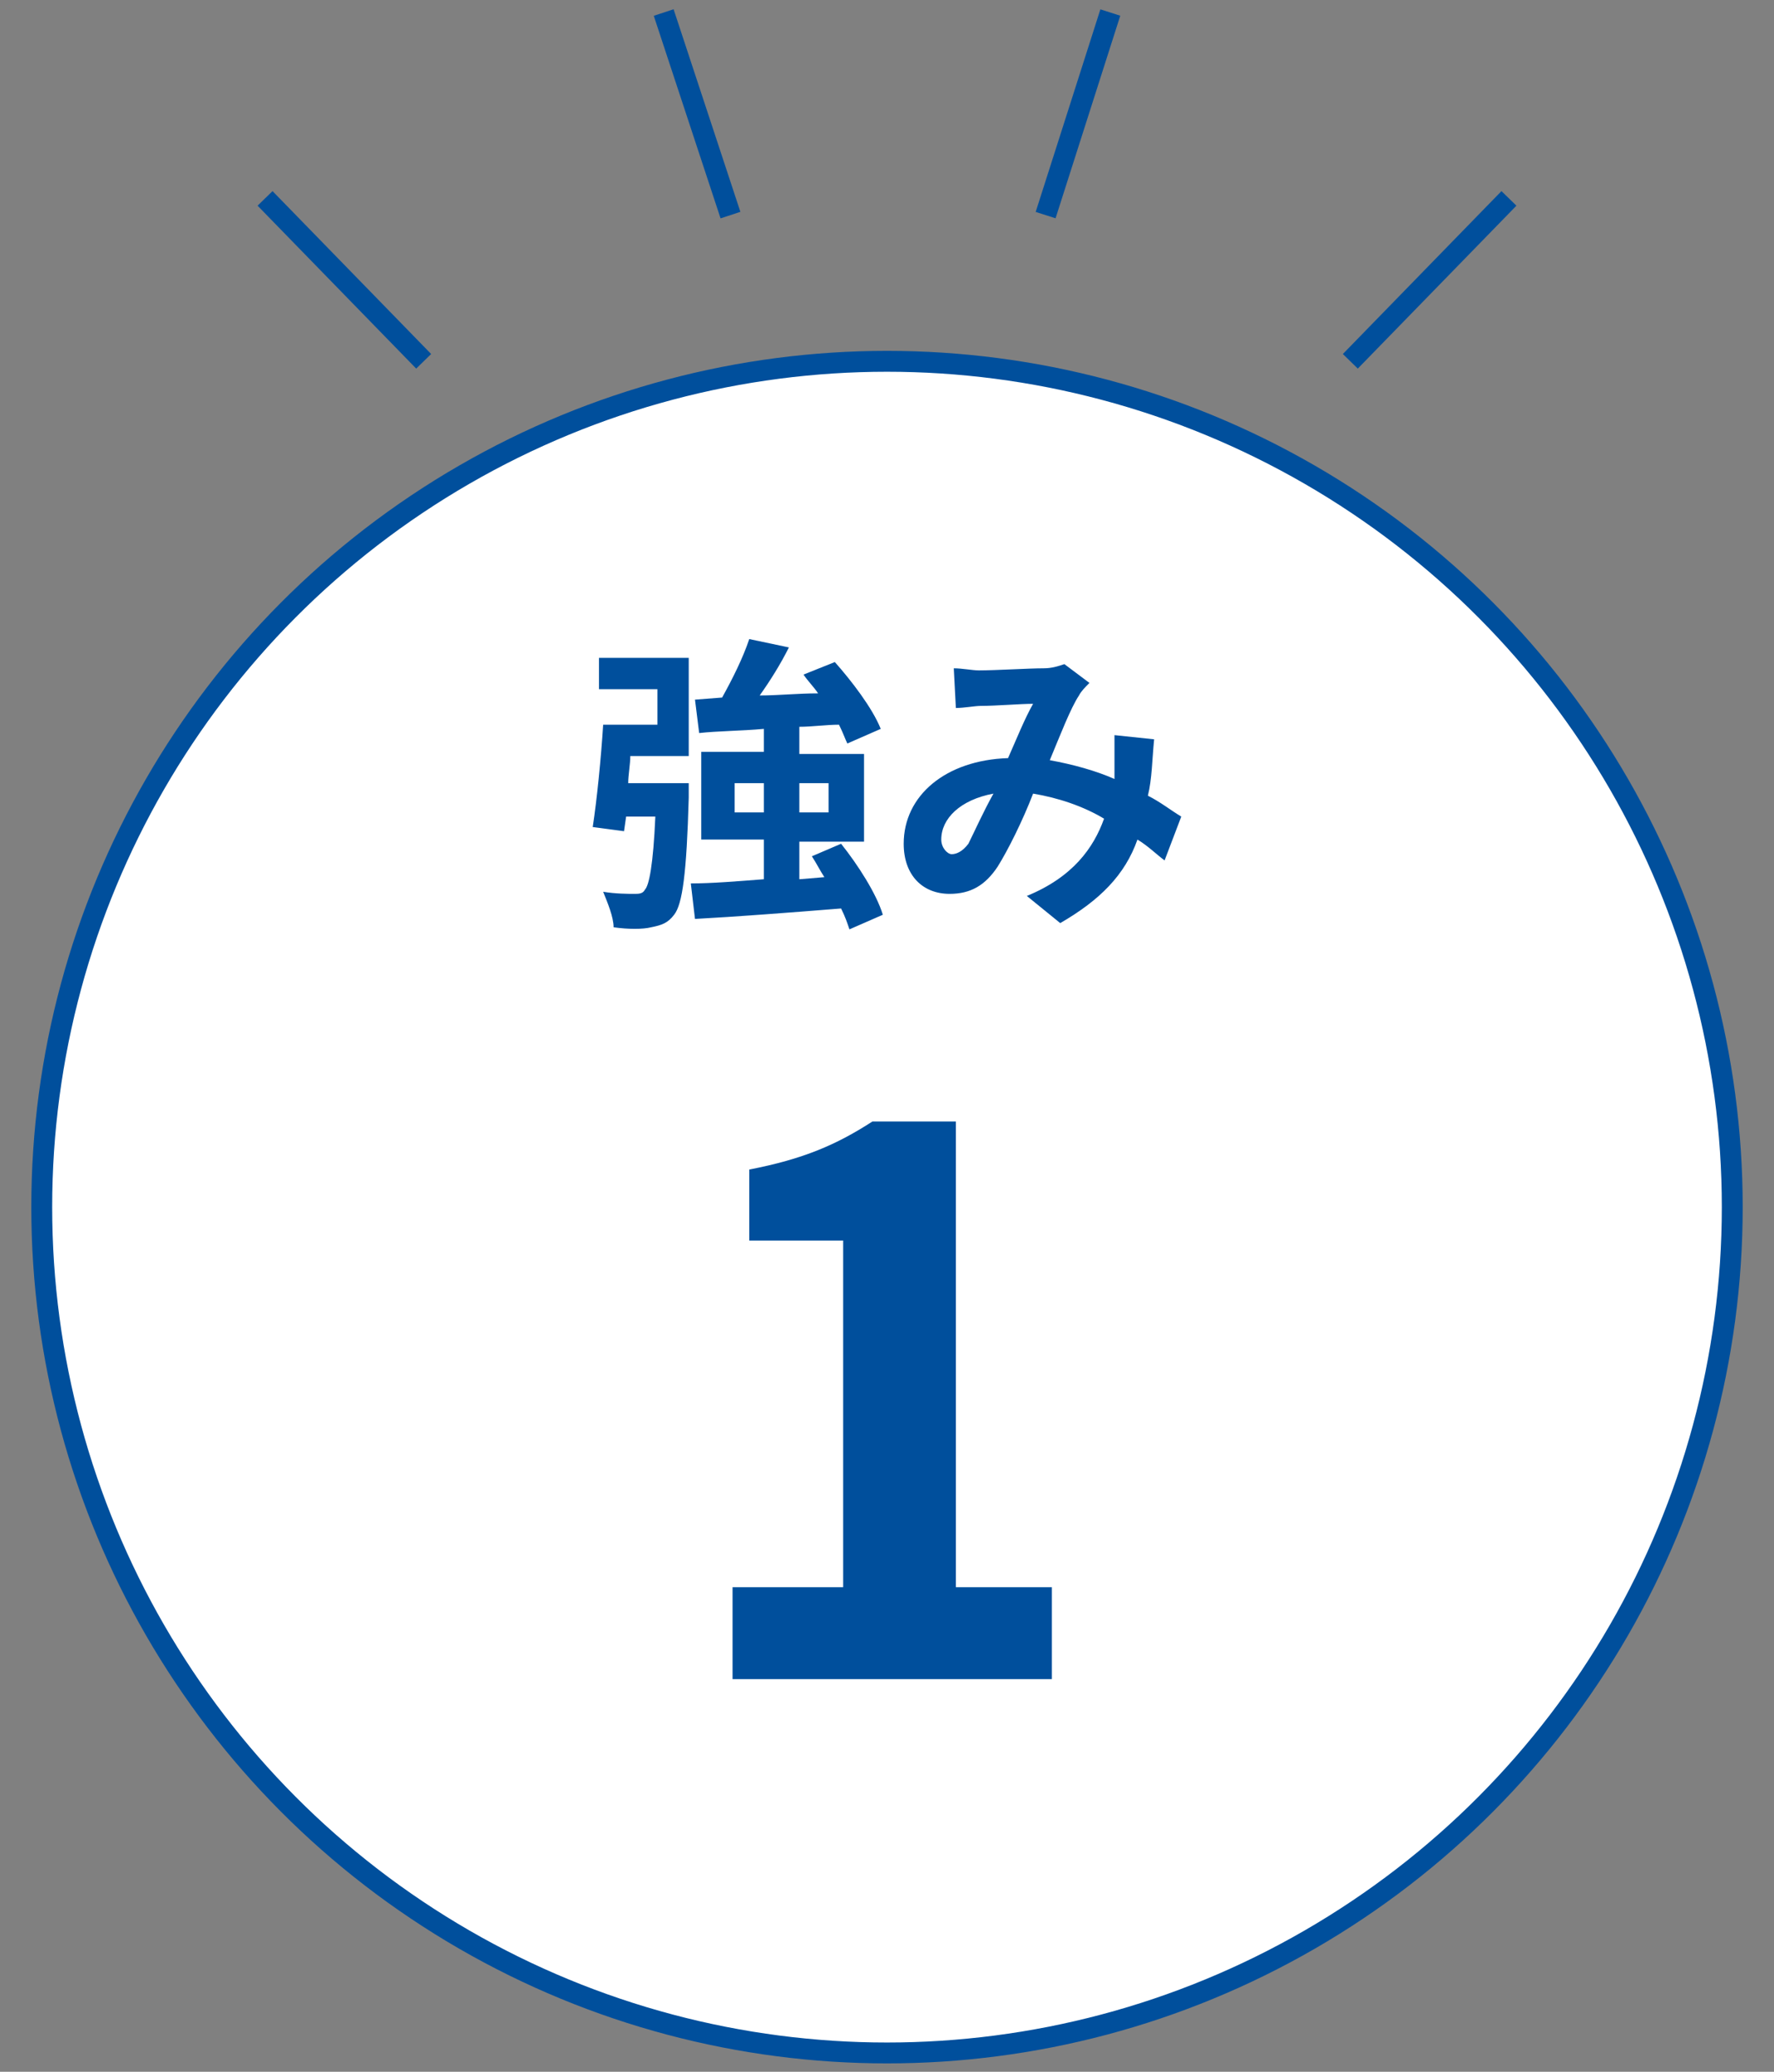 <?xml version="1.0" encoding="utf-8"?>
<!-- Generator: Adobe Illustrator 24.3.0, SVG Export Plug-In . SVG Version: 6.00 Build 0)  -->
<svg version="1.1" xmlns="http://www.w3.org/2000/svg" xmlns:xlink="http://www.w3.org/1999/xlink" x="0px" y="0px"
	 viewBox="0 0 85 99.2" style="enable-background:new 0 0 85 99.2;" xml:space="preserve">
<rect x="0" y="0" width="85" height="99.2" fill="#808080" stroke="none"/>
<style type="text/css">
	.st0{fill:#FFFFFF;stroke:#004F9C;stroke-miterlimit:10;}
	.st1{fill:#004F9C;}
	.st2{fill:none;stroke:#004F9C;stroke-miterlimit:10;}
</style>
<g id="レイヤー_1">
</g>
<g id="メイン">
	<g>
		<g>
			<circle class="st0" cx="42.5" cy="57.8" r="40.5"/>
			<g>
				<g>
					<path class="st1" d="M28.6,31.5H33v4.7h-2.8c0,0.4-0.1,0.9-0.1,1.3H33c0,0,0,0.4,0,0.7c-0.1,3.6-0.3,5.1-0.7,5.6
						c-0.3,0.4-0.6,0.5-1.1,0.6c-0.4,0.1-1.1,0.1-1.8,0c0-0.5-0.3-1.2-0.5-1.7c0.6,0.1,1.2,0.1,1.5,0.1c0.2,0,0.4,0,0.5-0.2
						c0.2-0.2,0.4-1.2,0.5-3.5H30l-0.1,0.7l-1.5-0.2c0.2-1.3,0.4-3.3,0.5-4.9h2.6V33h-2.8V31.5z M40.7,44.5c-0.1-0.3-0.2-0.6-0.4-1
						c-2.5,0.2-5.1,0.4-7,0.5l-0.2-1.7c1,0,2.2-0.1,3.5-0.2v-1.9h-3v-4.2h3v-1.1c-1.1,0.1-2.2,0.1-3.1,0.2l-0.2-1.6l1.3-0.1
						c0.5-0.9,1-1.9,1.3-2.8l1.9,0.4c-0.4,0.8-0.9,1.6-1.4,2.3c0.9,0,1.8-0.1,2.8-0.1c-0.2-0.3-0.5-0.6-0.7-0.9l1.5-0.6
						c0.8,0.9,1.8,2.2,2.2,3.2l-1.6,0.7c-0.1-0.2-0.2-0.5-0.4-0.9c-0.6,0-1.3,0.1-1.9,0.1v1.3h3.1v4.2h-3.1v1.8l1.2-0.1
						c-0.2-0.3-0.4-0.7-0.6-1l1.4-0.6c0.8,1,1.7,2.4,2,3.4L40.7,44.5z M36.6,38.9v-1.4h-1.4v1.4H36.6z M38.3,37.5v1.4h1.4v-1.4H38.3
						z"/>
					<path class="st1" d="M55.8,41.2c-0.4-0.3-0.8-0.7-1.3-1c-0.6,1.7-1.8,2.9-3.7,4l-1.6-1.3c2.2-0.9,3.2-2.3,3.7-3.7
						c-1-0.6-2.2-1-3.4-1.2c-0.5,1.3-1.2,2.7-1.7,3.5c-0.6,0.9-1.3,1.3-2.3,1.3c-1.3,0-2.2-0.9-2.2-2.4c0-2.3,2-4,5-4.1
						c0.4-0.9,0.8-1.9,1.2-2.6c-0.6,0-1.8,0.1-2.5,0.1c-0.3,0-0.8,0.1-1.2,0.1l-0.1-1.9c0.4,0,0.9,0.1,1.2,0.1
						c0.8,0,2.4-0.1,3.1-0.1c0.4,0,0.7-0.1,1-0.2l1.2,0.9c-0.2,0.2-0.4,0.4-0.5,0.6c-0.4,0.6-0.9,1.9-1.4,3.1
						c1.1,0.2,2.2,0.5,3.1,0.9c0-0.2,0-0.3,0-0.5c0-0.6,0-1.1,0-1.6l1.9,0.2c-0.1,1-0.1,1.9-0.3,2.7c0.6,0.3,1.1,0.7,1.6,1
						L55.8,41.2z M47.6,38c-1.6,0.3-2.5,1.2-2.5,2.2c0,0.4,0.3,0.7,0.5,0.7s0.5-0.1,0.8-0.5C46.7,39.8,47.1,38.9,47.6,38z"/>
					<path class="st1" d="M35.1,76h5.3V59.4h-4.5V56c2.6-0.5,4.2-1.2,5.9-2.3h4V76h4.6v4.4H35.1V76z"/>
				</g>
			</g>
		</g>
		<g>
			<g>
				<line class="st2" x1="12.7" y1="9.5" x2="20.3" y2="17.3"/>
				<line class="st2" x1="31.8" y1="0.6" x2="35" y2="10.3"/>
			</g>
			<g>
				<line class="st2" x1="72.3" y1="9.5" x2="64.7" y2="17.3"/>
				<line class="st2" x1="53.2" y1="0.6" x2="50.1" y2="10.3"/>
			</g>
		</g>
	</g>
</g>
</svg>
